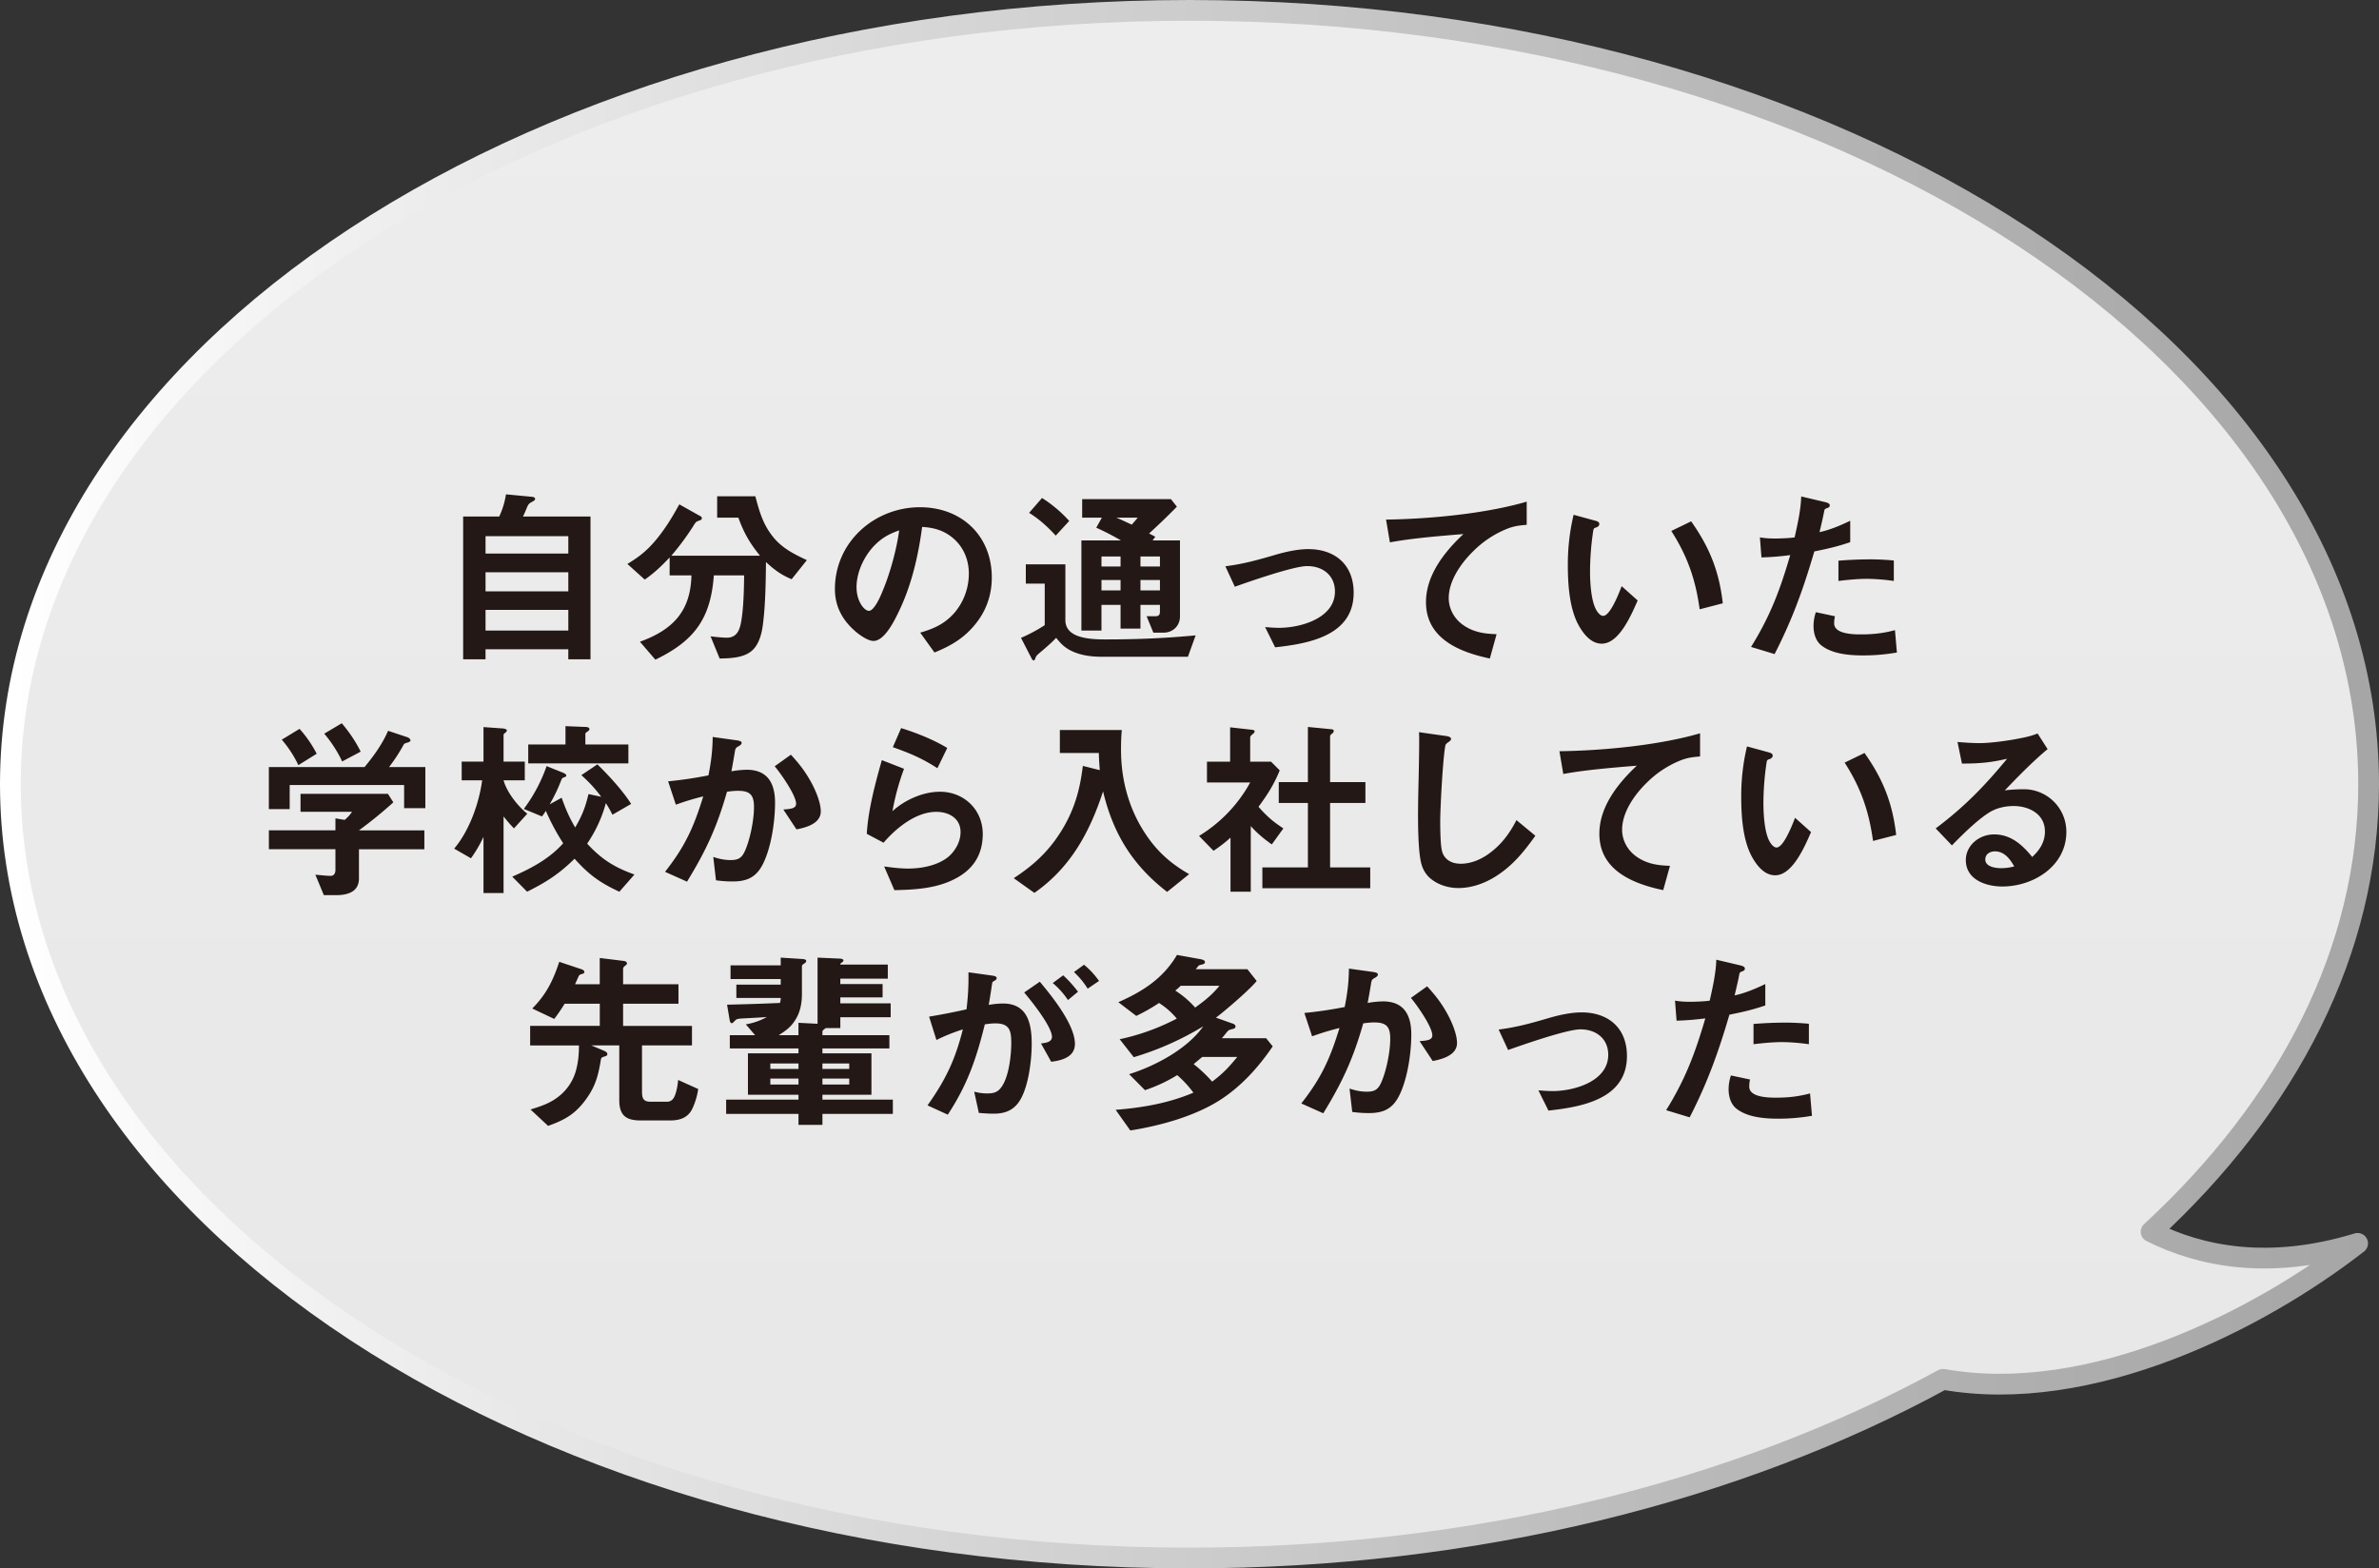 <svg xmlns="http://www.w3.org/2000/svg" width="170.071" height="29.67mm" data-name="レイヤー 2" viewBox="0 0 127.552 84.103"><rect x="0" y="0" width="127.552" height="84.103" fill="#333333" stroke="none"/><defs><linearGradient id="a" x1="63.776" x2="63.776" y1="83.546" y2=".556" data-name="名称未設定グラデーション 33" gradientUnits="userSpaceOnUse"><stop offset="0" stop-color="#636363"/><stop offset=".453" stop-color="#707070"/><stop offset="1" stop-color="#878787"/></linearGradient><linearGradient id="b" x1=".556" x2="126.996" y1="42.051" y2="42.051" data-name="名称未設定グラデーション 26" gradientUnits="userSpaceOnUse"><stop offset="0" stop-color="#fff"/><stop offset=".381" stop-color="#d7d7d7"/><stop offset=".784" stop-color="#b3b3b3"/><stop offset="1" stop-color="#a6a6a6"/></linearGradient></defs><g data-name="レイヤー 2"><path d="M115.333 66.051c7.336-6.776 11.663-15.054 11.663-24 0-22.917-28.305-41.495-63.22-41.495S.556 19.134.556 42.051s28.304 41.495 63.22 41.495c15.364 0 29.445-3.6 40.401-9.582 7.918 1.41 16.928-3.164 22.229-7.29-4.741 1.445-8.408.712-11.073-.623" style="fill:#fff"/><g style="opacity:.15"><path d="M115.333 66.051c7.336-6.776 11.663-15.054 11.663-24 0-22.917-28.305-41.495-63.22-41.495S.556 19.134.556 42.051s28.304 41.495 63.22 41.495c15.364 0 29.445-3.6 40.401-9.582 7.918 1.41 16.928-3.164 22.229-7.29-4.741 1.445-8.408.712-11.073-.623" style="fill:url(#a)"/></g><path d="M115.333 66.051c7.336-6.776 11.663-15.054 11.663-24 0-22.917-28.305-41.495-63.22-41.495S.556 19.134.556 42.051s28.304 41.495 63.22 41.495c15.364 0 29.445-3.6 40.401-9.582 7.918 1.41 16.928-3.164 22.229-7.29-4.741 1.445-8.408.712-11.073-.623" style="fill:none;stroke:url(#b);stroke-linecap:round;stroke-linejoin:round;stroke-width:1.112px"/><path d="M28.536 26.642c.104.01.155.062.155.114s-.062.104-.166.155c-.207.104-.217.176-.331.445a4 4 0 0 1-.155.341h3.621v7.656h-1.19v-.538h-4.438v.538h-1.2v-7.656h1.935c.187-.403.29-.755.362-1.189zm1.935 2.111h-4.438v.931h4.438zm0 1.934h-4.438v1.024h4.438zm0 2.018h-4.438v1.107h4.438zm10.277-2.907c-.548-.672-.869-1.231-1.159-2.038h-1.138v-1.148h2.048c.217.828.414 1.521.962 2.193.486.6 1.117.911 1.8 1.231l-.817 1.024c-.569-.238-.931-.507-1.376-.921-.01 1.076-.031 2.4-.176 3.435-.062.434-.197.941-.518 1.262-.435.445-1.2.465-1.79.476l-.486-1.189c.249.031.631.072.879.072.486 0 .662-.352.745-.776.145-.724.166-1.811.176-2.566h-1.625c-.166 2.328-1.055 3.518-3.135 4.521l-.828-.962c1.749-.631 2.721-1.625 2.762-3.559h-1.169v-.962c-.424.455-.828.838-1.334 1.189l-.931-.838c.631-.383 1.024-.693 1.5-1.251.528-.631.89-1.231 1.283-1.945l1.127.631c.062.031.083.072.083.124s-.062.093-.166.124c-.155.052-.176.093-.311.311a14 14 0 0 1-1.159 1.562h4.749Zm7.41 3.062c-.217.455-.745 1.51-1.324 1.51-.321 0-.828-.373-1.055-.59-.652-.589-1.014-1.313-1.014-2.193 0-2.514 2.11-4.387 4.562-4.387 2.225 0 3.849 1.521 3.849 3.766 0 .911-.279 1.749-.848 2.462-.61.776-1.334 1.2-2.225 1.562l-.765-1.065c.755-.217 1.345-.486 1.872-1.107a3.24 3.24 0 0 0 .735-2.059c0-.766-.3-1.469-.911-1.956-.486-.383-.983-.507-1.593-.548-.207 1.573-.579 3.176-1.283 4.604Zm-1.21-3.673c-.589.569-1.024 1.469-1.024 2.297 0 .776.424 1.272.662 1.272.29 0 .631-.797.724-1.035.403-.941.766-2.266.9-3.279-.507.176-.879.372-1.262.745m12.129 6.031c-.569 0-1.148-.072-1.666-.331-.362-.186-.527-.372-.786-.683-.228.249-.579.548-.848.776-.197.166-.217.187-.269.331-.021.062-.052.104-.083.104-.062 0-.104-.083-.124-.124l-.559-1.086c.414-.176.9-.435 1.272-.683v-2.225H55v-1.034h2.121v2.99c0 .91 1.138 1.035 2.121 1.035 1.862 0 3.311-.073 4.863-.217l-.414 1.148h-4.614Zm-3.208-8.514a7 7 0 0 1 1.459 1.231l-.724.787c-.424-.466-.89-.89-1.428-1.221zm2.152 1.055v-.993h4.759l.32.404c-.486.497-.982.972-1.49 1.438.114.062.228.114.331.176l-.145.196h1.469v4.076c0 .507-.383.869-.879.869h-.548l-.362-.879h.455c.166 0 .259-.042.259-.248v-.362h-1.045v1.272H60.08v-1.272h-1.024v1.376H57.98V28.98h2.121a14 14 0 0 0-1.324-.683l.3-.538zm2.059 2.08h-1.024v.538h1.024zm0 1.262h-1.024v.559h1.024zm.6-2.969c.114-.124.217-.248.32-.373h-1.148c.279.114.548.249.828.373m1.511 1.707h-1.045v.538h1.045zm0 1.262h-1.045v.559h1.045zm6.279-1.376c.507-.145 1.138-.279 1.666-.279 1.458 0 2.441.848 2.441 2.338 0 2.307-2.41 2.731-4.21 2.928l-.538-1.086c.238.021.528.041.755.041 1.148 0 2.99-.517 2.99-1.945 0-.869-.652-1.366-1.49-1.366-.724 0-3.093.828-3.879 1.107l-.507-1.097c.993-.124 1.821-.362 2.772-.641m13.385-2.824v1.241c-.466.042-.724.073-1.159.259a5.4 5.4 0 0 0-1.687 1.138c-.652.631-1.334 1.583-1.334 2.534 0 .58.3 1.107.766 1.438.559.393 1.138.476 1.8.496l-.362 1.304c-1.625-.341-3.424-1.065-3.424-3.021 0-1.458 1.003-2.71 2.007-3.652-1.251.104-2.71.217-3.941.445l-.207-1.221c2.349-.031 5.359-.321 7.542-.962Zm3.655 1.014c.155.042.238.083.238.186s-.104.166-.176.187c-.124.031-.134.072-.155.207a15 15 0 0 0-.166 2.141c0 .569.052 1.511.3 2.007.072.145.228.383.403.383.352 0 .786-1.045.993-1.593l.858.766c-.352.807-1.003 2.317-1.924 2.317-.559 0-.952-.486-1.21-.931-.528-.911-.61-2.245-.61-3.29 0-.807.072-1.686.31-2.69l1.138.311Zm5.162.041c.993 1.407 1.5 2.679 1.697 4.396l-1.241.321c-.217-1.593-.652-2.845-1.521-4.2zm8.528-.031v1.148c-.652.228-1.252.362-1.924.497-.59 2.007-1.169 3.631-2.131 5.504l-1.262-.383c1.035-1.666 1.552-3.052 2.101-4.924a15 15 0 0 1-1.542.124l-.083-1.076c.279.052.559.062.838.062.238 0 .817-.021 1.024-.062.155-.703.331-1.469.352-2.193l1.272.3c.125.031.259.072.259.176 0 .083-.042.114-.186.166-.062.021-.093.042-.114.155-.031.166-.093.466-.249 1.117.569-.124 1.128-.362 1.645-.61Zm-.817 5.121a1.6 1.6 0 0 0-.042.383c0 .579 1.045.59 1.449.59.631 0 1.2-.062 1.81-.228l.104 1.2c-.6.104-1.2.155-1.811.155-.734 0-1.676-.072-2.266-.559-.29-.249-.393-.652-.393-1.014 0-.249.042-.507.125-.745zm1.821-3.052c.455 0 .879.021 1.334.062v1.097a11 11 0 0 0-1.417-.114c-.518 0-1.035.052-1.552.114v-1.086a21 21 0 0 1 1.635-.072ZM22.805 41.132v2.204h-1.138v-1.241h-6.135v1.293h-1.117v-2.255h5.131c.497-.6.952-1.231 1.262-1.945l1.024.341c.073.021.176.093.176.176 0 .052-.051.083-.186.124-.114.031-.155.052-.186.114a9 9 0 0 1-.776 1.189zm-1.717 1.894a23 23 0 0 1-1.842 1.5h3.507v1.014h-3.507v1.562c0 .734-.621.9-1.231.9h-.652l-.455-1.097c.259.021.59.062.828.062.176 0 .249-.155.249-.31v-1.118h-3.569v-1.014h3.569v-.642l.496.083c.166-.145.269-.249.394-.435h-2.762v-.962h4.686l.29.455Zm-5.028-3.942c.372.414.662.838.92 1.335l-.982.61a6.2 6.2 0 0 0-.89-1.366zm2.265-.3c.403.476.734.962 1.014 1.521l-.993.527a6.7 6.7 0 0 0-.962-1.49zm9.233 5.638a8 8 0 0 1-.559-.642v4.107h-1.076v-3.011a7 7 0 0 1-.672 1.148l-.9-.517c.807-.952 1.335-2.421 1.5-3.663h-1.097v-1.003h1.169v-1.852l1.014.072c.114.01.238.042.238.104s-.052.104-.093.134c-.042.031-.083.073-.083.104v1.438h1.138v1.003h-1.138c.176.642.766 1.387 1.272 1.79l-.713.786Zm5.648 3.394c-1.035-.476-1.645-.921-2.4-1.769-.817.807-1.521 1.262-2.545 1.769l-.796-.807c1.003-.435 1.997-.962 2.731-1.79a12 12 0 0 1-.931-1.738 3 3 0 0 1-.207.3l-.973-.403a8.5 8.5 0 0 0 1.221-2.296l.849.341c.103.041.207.093.207.166 0 .042-.052.072-.083.083-.135.042-.145.052-.217.238l-.114.279a9 9 0 0 1-.476.941l.642-.352c.207.59.403 1.045.724 1.593.373-.631.548-1.086.714-1.79l.683.145a7.5 7.5 0 0 0-1.065-1.159l.859-.579c.589.569 1.376 1.428 1.81 2.121l-1.003.58a6 6 0 0 0-.352-.621 7.2 7.2 0 0 1-1.003 2.172c.786.848 1.448 1.262 2.535 1.655l-.807.921Zm-1.841-8.835c.093 0 .238.01.238.124 0 .041-.042.083-.104.124-.093.062-.114.093-.114.124v.569h2.307v1.014h-5.37v-1.014h1.997v-.983l1.045.042Zm8.669 2.296c1.138 0 1.521.745 1.521 1.769s-.217 2.535-.725 3.424c-.362.621-.858.797-1.552.797q-.437 0-.89-.062l-.145-1.252c.32.104.589.166.931.166s.559-.072.725-.403c.279-.548.527-1.676.527-2.431 0-.642-.196-.879-.858-.879-.197 0-.394.021-.59.051-.538 1.894-1.117 3.146-2.142 4.821l-1.179-.528c1.076-1.365 1.542-2.4 2.048-4.045a14 14 0 0 0-1.469.445l-.414-1.252a22 22 0 0 0 2.162-.32c.145-.735.217-1.304.228-2.059l1.262.176c.228.031.29.073.29.145 0 .083-.104.145-.217.207-.093.052-.124.114-.145.248-.021.145-.145.859-.187 1.066a5 5 0 0 1 .817-.083Zm2.37-.807c.424.456.755.879 1.065 1.438.238.424.538 1.107.538 1.604 0 .651-.796.869-1.304.962L42 43.409c.424-.031.683-.062.683-.311 0-.455-.838-1.645-1.148-2.007zm6.066.755a13.3 13.3 0 0 0-.621 2.276c.662-.61 1.645-1.045 2.545-1.045 1.293 0 2.297.962 2.297 2.266 0 1.148-.548 1.955-1.583 2.452-.972.476-2.09.538-3.155.559l-.548-1.272c.424.062.859.114 1.293.114.724 0 1.583-.166 2.151-.631.383-.331.652-.817.652-1.324 0-.745-.631-1.086-1.303-1.086-1.086 0-2.152.869-2.824 1.655l-.9-.476c.072-1.283.455-2.71.807-3.952zm-.155-2.182c.828.258 1.738.621 2.472 1.065l-.527 1.086c-.838-.538-1.459-.797-2.39-1.128l.445-1.024Zm6.038 8.048c1.045-.683 1.841-1.407 2.514-2.472.714-1.128 1.035-2.235 1.19-3.549l.91.228a14 14 0 0 1-.052-.921h-2.09v-1.231h3.321c-.031.342-.042.693-.042 1.045 0 1.562.383 3.062 1.221 4.387.652 1.024 1.386 1.697 2.431 2.297l-1.179.952c-1.852-1.428-2.897-3.125-3.435-5.39-.713 2.193-1.758 4.107-3.683 5.442l-1.107-.787Zm14.261-5.783c-.3.745-.662 1.314-1.138 1.955.435.497.776.797 1.334 1.159l-.621.859c-.424-.3-.776-.59-1.128-.983v3.518h-1.086v-2.897a8 8 0 0 1-.911.704l-.776-.797a7.7 7.7 0 0 0 2.742-2.865h-2.317v-1.118h1.241v-1.841l1.2.134c.072.01.114.042.114.083 0 .062-.052.104-.114.155-.072.062-.124.124-.124.166v1.303h1.117l.465.466Zm2.783-2.203c.072.01.114.041.114.093s-.042.104-.083.135c-.042.031-.114.093-.114.145v2.462h1.894v1.117h-1.894v3.456h2.152v1.117h-5.783v-1.117h2.441v-3.456h-1.562V41.94h1.562v-2.958l1.272.124Zm6.06.351c.155.021.341.052.341.166 0 .052-.021.093-.145.176-.104.073-.145.125-.155.166-.135.642-.279 3.352-.279 4.097 0 .414.01.828.042 1.231.031.279.062.527.269.734.207.217.497.29.797.29.538 0 1.076-.228 1.5-.538.672-.486 1.107-1.076 1.479-1.8l1.014.838c-.6.838-1.189 1.573-2.069 2.142-.6.393-1.324.662-2.059.662-.569 0-1.179-.197-1.593-.6a1.55 1.55 0 0 1-.383-.672c-.176-.59-.187-2.038-.187-2.69 0-.3.01-1.107.031-1.841.01-.486.031-1.448.031-2.028 0-.176 0-.352-.01-.527l1.376.196Zm13.694-.134v1.241c-.466.042-.724.073-1.159.259a5.4 5.4 0 0 0-1.687 1.138c-.652.631-1.334 1.583-1.334 2.534 0 .58.3 1.107.766 1.438.559.393 1.138.476 1.8.496l-.362 1.304c-1.625-.341-3.424-1.065-3.424-3.021 0-1.458 1.003-2.71 2.007-3.652-1.252.104-2.71.217-3.941.445l-.207-1.221c2.349-.031 5.359-.321 7.542-.962Zm3.655 1.014c.155.042.238.083.238.186s-.104.166-.176.187c-.124.031-.135.072-.155.207a15 15 0 0 0-.166 2.141c0 .569.052 1.511.3 2.007.072.145.228.383.403.383.352 0 .786-1.045.993-1.593l.858.766c-.352.807-1.003 2.317-1.924 2.317-.559 0-.952-.486-1.21-.931-.528-.911-.61-2.245-.61-3.29 0-.807.072-1.686.31-2.69zm5.162.041c.993 1.407 1.5 2.679 1.697 4.396l-1.241.321c-.217-1.593-.652-2.845-1.521-4.2zm9.671 4.2c0-.921-.849-1.355-1.676-1.355-.465 0-.972.114-1.365.383-.652.424-1.397 1.169-1.945 1.728l-.869-.911c1.531-1.148 2.617-2.266 3.828-3.735-.879.207-1.51.259-2.421.259l-.238-1.159c.331.031.838.062 1.159.062.683 0 1.728-.155 2.4-.3.249-.052.476-.114.735-.217l.538.838c-.807.672-1.583 1.469-2.296 2.214.29-.042.724-.062 1.003-.062a2.277 2.277 0 0 1 2.297 2.287c0 1.831-1.759 2.928-3.435 2.928-.869 0-1.955-.362-1.955-1.417 0-.766.693-1.376 1.521-1.376.89 0 1.511.559 2.038 1.21.404-.373.683-.797.683-1.376Zm-2.679 1.076c-.279 0-.517.155-.517.435 0 .393.548.466.848.466.238 0 .466-.031.704-.093-.228-.403-.528-.807-1.035-.807ZM28.424 56.057v-1.045h3.734v-1.19h-1.883c-.186.3-.352.548-.559.817l-1.179-.559c.745-.745 1.117-1.5 1.448-2.503l1.179.393c.073.021.166.072.166.145s-.052.093-.125.114c-.124.031-.155.062-.186.135-.062.134-.124.279-.187.414h1.324v-1.407l1.262.155c.093.01.197.041.197.145 0 .042-.042.073-.093.114-.083.062-.114.104-.114.187v.807h2.969v1.045h-2.969v1.19h3.693v1.045h-2.679v2.473c0 .372.072.548.476.548h.859c.228 0 .362-.145.435-.352.093-.248.145-.548.166-.817l1.076.486a3.7 3.7 0 0 1-.29 1.003c-.228.528-.672.683-1.21.683h-1.583c-.786 0-1.148-.269-1.148-1.086v-2.938h-1.5l.662.279c.114.052.197.093.197.186 0 .073-.031.093-.135.125-.176.052-.196.072-.217.207-.134.838-.3 1.386-.724 1.997-.589.849-1.159 1.19-2.1 1.521l-.941-.879c.6-.186 1.107-.352 1.593-.766.403-.341.693-.796.838-1.303.125-.445.166-.9.166-1.366h-2.617Zm15.858-.931c-.135.093-.187.145-.187.186v.197h3.59v.714h-3.59v.259h2.628v2.224h-2.628v.259h3.776v.765h-3.776v.59h-1.283v-.59h-3.879v-.765h3.879v-.259h-2.71v-2.224h2.71v-.259h-3.683v-.714h1.355l-.497-.58a3.4 3.4 0 0 0 1.127-.393c-.403.031-.817.052-1.221.073-.383.021-.403.031-.517.155-.052.052-.093.104-.145.104-.083 0-.104-.134-.124-.248l-.124-.745c.952-.021 1.893-.052 2.834-.093a.8.8 0 0 0 .042-.269H39.48v-.714h2.379v-.3h-2.69v-.734h2.69v-.414l1.117.072c.145.01.249.021.249.114 0 .062-.062.104-.125.145-.052.031-.104.072-.104.134v1.458c0 .507-.083 1.004-.362 1.428-.238.383-.507.569-.879.807h1.055v-.662l1.024.052v-3.548l1.159.052c.062 0 .228.01.228.103 0 .052-.052.083-.083.104-.062.042-.083.062-.083.114H47.6v.755h-2.545v.29h2.266v.714h-2.266v.321h2.7v.745h-2.7v.58h-.776Zm-1.47 1.903h-1.51v.29h1.51zm0 .807h-1.51v.321h1.51zm2.721-.517v-.29h-1.438v.29zm0 .517h-1.438v.321h1.438zm8.241-4.024c1.324 0 1.542 1.086 1.542 2.173 0 .9-.197 2.669-.859 3.311-.321.331-.745.424-1.179.424-.279 0-.538-.021-.797-.041l-.248-1.138c.238.062.455.093.693.093.311 0 .538-.042.735-.3.424-.527.559-1.717.559-2.4 0-.673-.093-1.056-.849-1.056a3.4 3.4 0 0 0-.569.052c-.455 1.842-.931 3.238-1.986 4.842l-1.086-.497c.973-1.376 1.479-2.431 1.894-4.076a10 10 0 0 0-1.417.569l-.393-1.252a34 34 0 0 0 2.007-.393c.083-.714.114-1.252.104-1.986l1.262.176c.145.021.249.052.249.134 0 .062-.031.104-.155.166-.062.031-.083.073-.093.155a33 33 0 0 1-.176 1.117c.259-.041.507-.072.766-.072Zm1.976-1.169c.651.776 1.883 2.307 1.883 3.331 0 .714-.704.89-1.272.962l-.548-.983c.31-.031.589-.093.589-.352 0-.548-1.117-1.945-1.49-2.38zm2.048.538-.538.445a4.3 4.3 0 0 0-.817-.911l.559-.414c.3.269.559.569.797.879Zm.321-1.448c.31.248.579.548.807.869l-.61.414a4.3 4.3 0 0 0-.734-.89zm7.948 3.144c.083.031.176.073.176.166 0 .083-.052.114-.187.145-.176.042-.186.052-.29.176-.062.073-.135.176-.259.311h2.379l.352.435c-.776 1.138-1.707 2.172-2.887 2.917-1.355.848-3.176 1.345-4.749 1.593l-.786-1.107c1.428-.114 2.834-.352 4.169-.92a5.7 5.7 0 0 0-.869-.941 8.2 8.2 0 0 1-1.728.807l-.849-.858c1.397-.435 3.125-1.355 3.973-2.566a15.8 15.8 0 0 1-3.724 1.655l-.755-.962a12 12 0 0 0 3.062-1.107c-.3-.352-.559-.58-.952-.838a9.5 9.5 0 0 1-1.221.693l-.962-.734c1.314-.58 2.4-1.272 3.145-2.535l1.262.228c.093.021.238.052.238.155 0 .093-.083.114-.217.145-.093.021-.114.031-.186.124-.031.041-.062.083-.093.114h2.772l.497.631c-.373.466-1.676 1.583-2.183 1.966l.869.31Zm-2.763-2.017a3 3 0 0 1-.29.259c.403.258.755.559 1.065.91.507-.362.911-.683 1.304-1.169zm1.159 3.817c-.155.124-.31.259-.465.383.352.279.693.6.993.941.569-.424.9-.776 1.345-1.324zm9.684-2.979c1.138 0 1.521.745 1.521 1.769s-.217 2.535-.725 3.424c-.362.621-.858.797-1.552.797q-.437 0-.89-.062l-.145-1.252c.32.104.589.166.931.166s.559-.072.725-.403c.279-.548.527-1.676.527-2.431 0-.642-.196-.879-.858-.879-.197 0-.394.021-.59.051-.538 1.894-1.117 3.146-2.142 4.821l-1.179-.528c1.076-1.365 1.542-2.4 2.048-4.045a14 14 0 0 0-1.469.445l-.414-1.252a22 22 0 0 0 2.162-.32c.145-.735.217-1.304.228-2.059l1.262.176c.228.031.29.073.29.145 0 .083-.104.145-.217.207-.093.052-.124.114-.145.248-.021.145-.145.859-.187 1.066a5 5 0 0 1 .817-.083Zm2.369-.807c.424.456.755.879 1.065 1.438.238.424.538 1.107.538 1.604 0 .651-.796.869-1.304.962l-.703-1.065c.424-.031.683-.062.683-.311 0-.455-.838-1.645-1.148-2.007zm6.607 1.676c.507-.145 1.138-.279 1.666-.279 1.458 0 2.441.848 2.441 2.338 0 2.307-2.41 2.731-4.21 2.928l-.538-1.086c.238.021.528.041.755.041 1.148 0 2.99-.517 2.99-1.945 0-.869-.652-1.366-1.49-1.366-.724 0-3.093.828-3.879 1.107l-.507-1.097c.993-.124 1.821-.362 2.772-.641m11.525-1.8v1.148c-.652.228-1.252.362-1.924.497-.59 2.007-1.169 3.631-2.131 5.504l-1.262-.383c1.035-1.666 1.552-3.052 2.101-4.924a15 15 0 0 1-1.542.124l-.083-1.076c.279.052.559.062.838.062.238 0 .817-.021 1.024-.062.155-.703.331-1.469.352-2.193l1.272.3c.125.031.259.072.259.176 0 .083-.042.114-.186.166-.062.021-.093.042-.114.155-.031.166-.093.466-.249 1.117.569-.124 1.128-.362 1.645-.61Zm-.818 5.121a1.6 1.6 0 0 0-.042.383c0 .579 1.045.59 1.449.59.631 0 1.2-.062 1.81-.228l.104 1.2c-.6.104-1.2.155-1.811.155-.734 0-1.676-.072-2.266-.559-.29-.249-.393-.652-.393-1.014 0-.249.042-.507.125-.745zm1.821-3.052c.455 0 .879.021 1.334.062v1.097a11 11 0 0 0-1.417-.114c-.518 0-1.035.052-1.552.114v-1.086a21 21 0 0 1 1.635-.072Z" style="fill:#231815"/></g></svg>